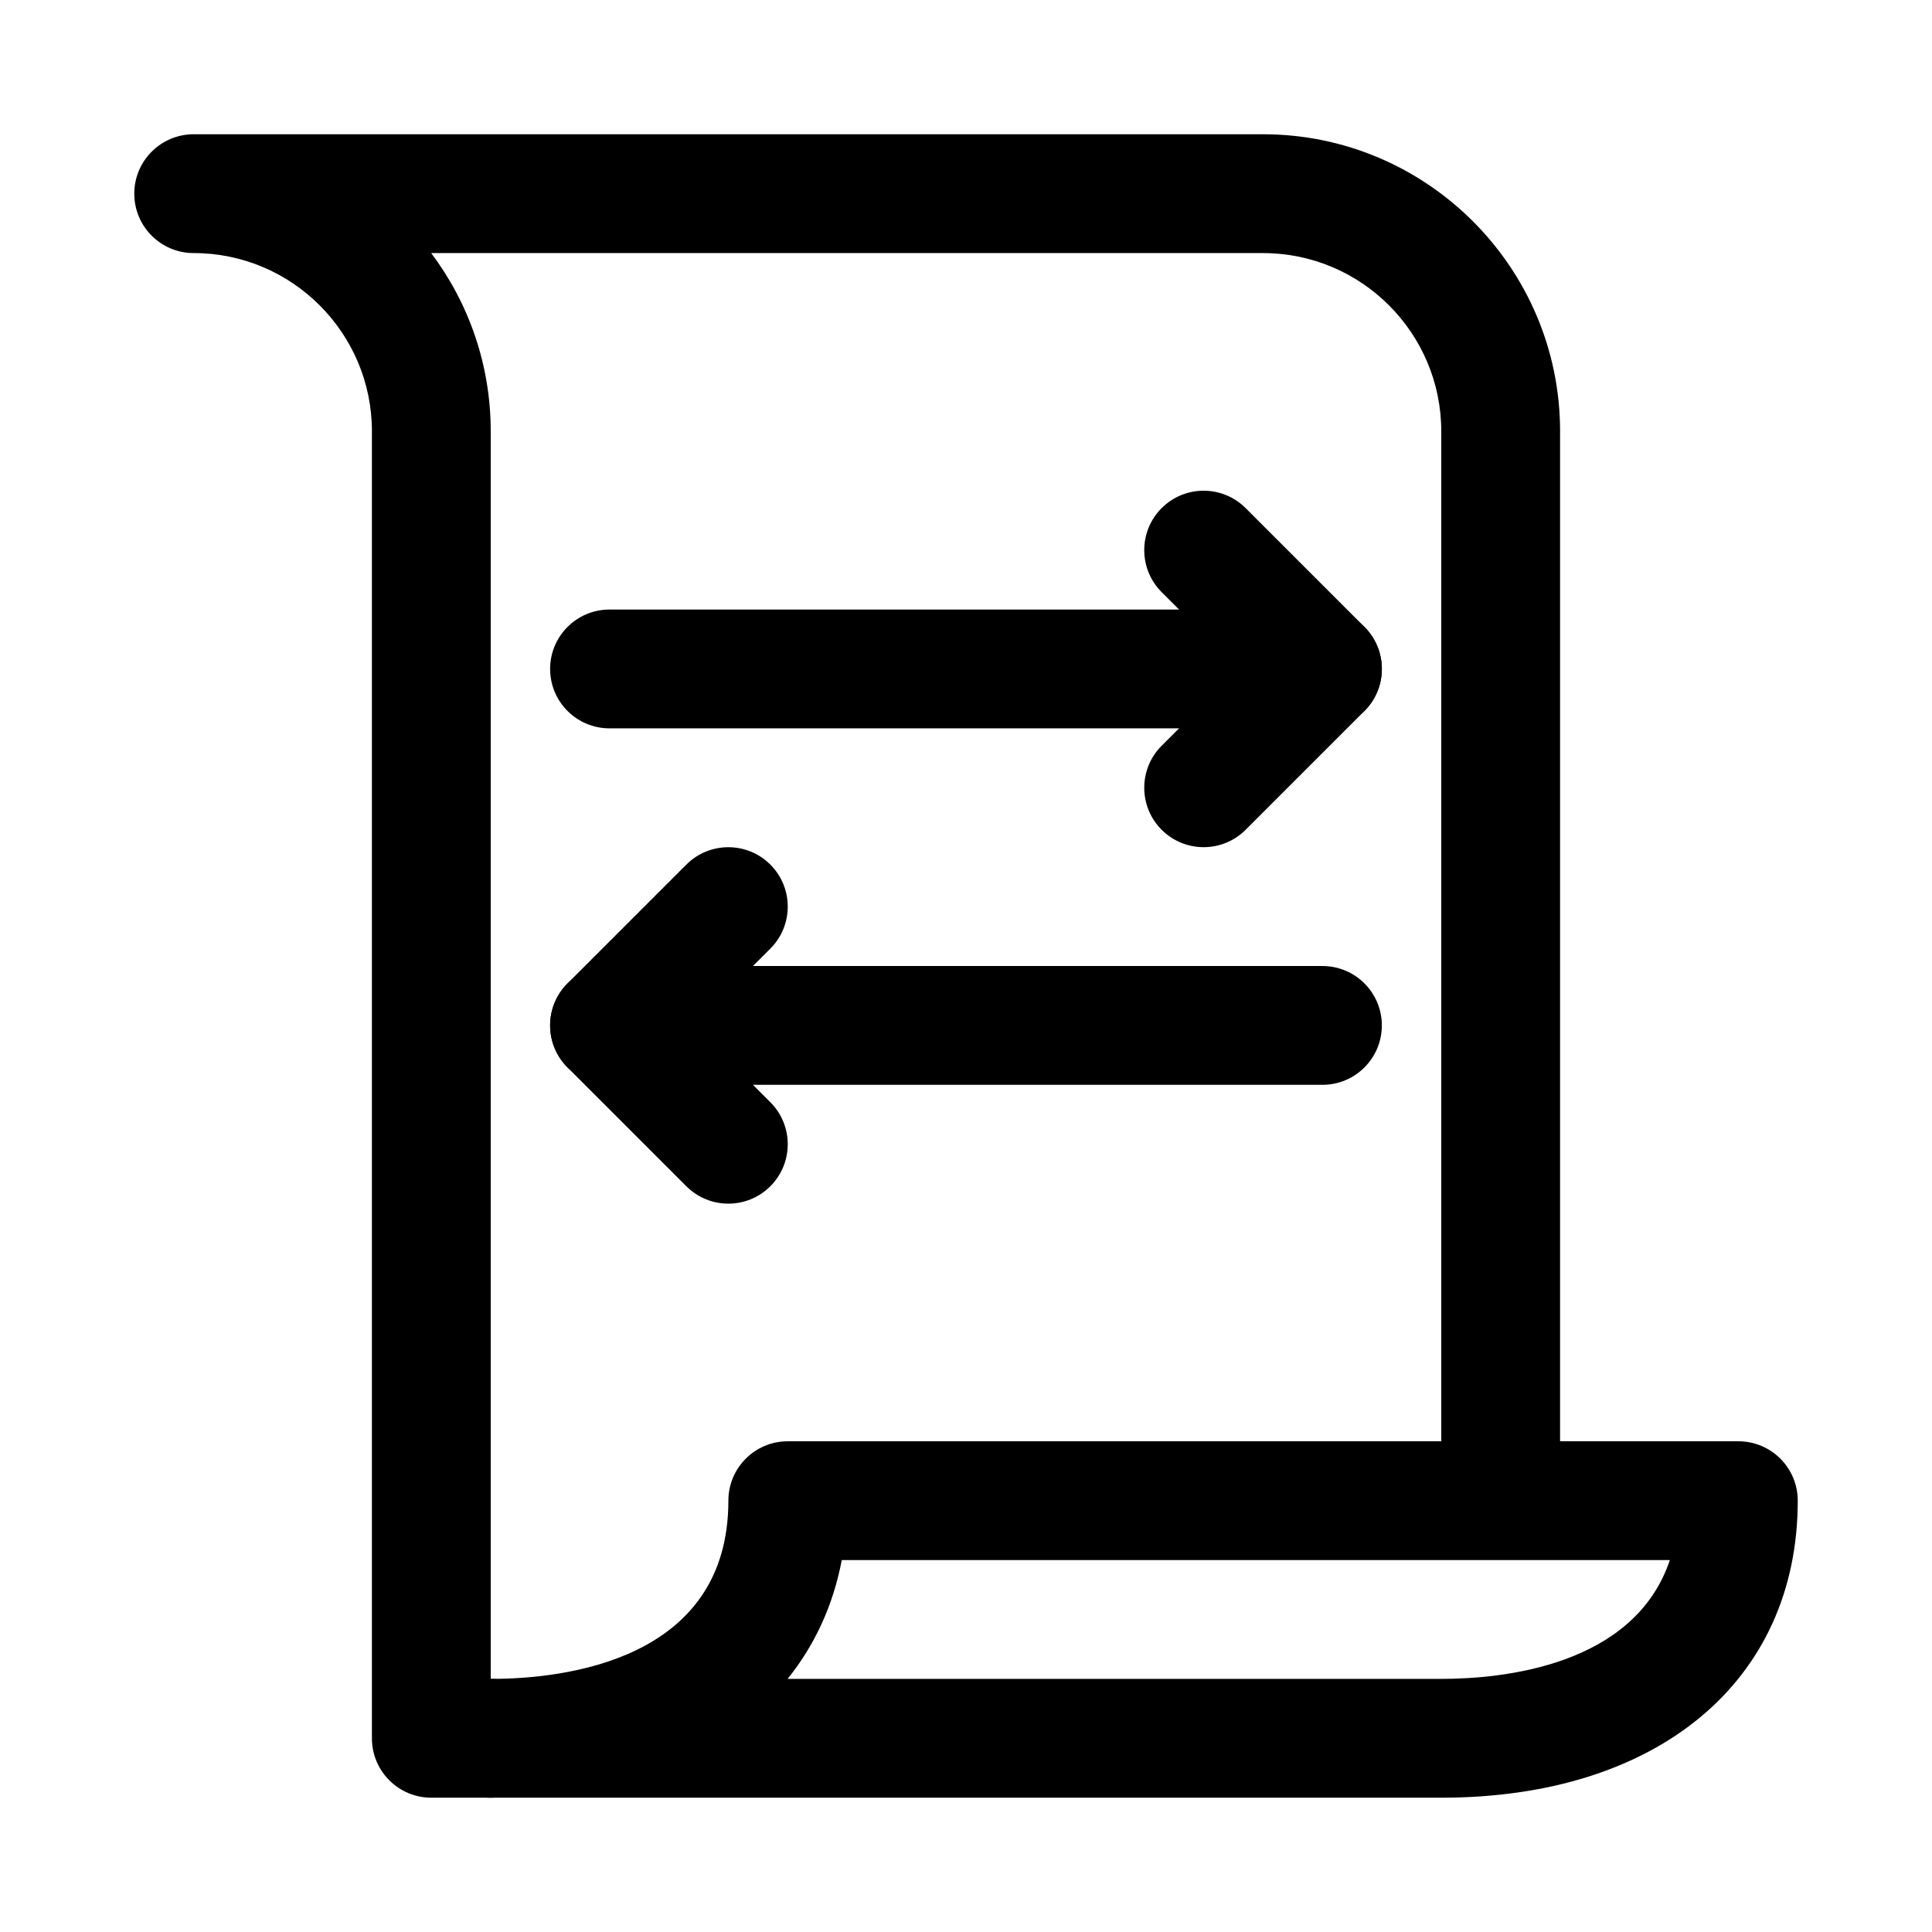 <?xml version="1.0" encoding="UTF-8"?>
<!-- Uploaded to: SVG Repo, www.svgrepo.com, Generator: SVG Repo Mixer Tools -->
<svg fill="#000000" width="800px" height="800px" version="1.1" viewBox="144 144 512 512" xmlns="http://www.w3.org/2000/svg">
 <g>
  <path d="m274.05 620.41h-15.746c-8.703 0-15.742-7.051-15.742-15.742v-346.37c0-26.047-21.188-47.23-47.23-47.23-8.703 0-15.746-7.051-15.746-15.746 0-8.695 7.043-15.742 15.742-15.742h283.39c43.402 0 78.719 35.316 78.719 78.719v267.65c0 8.695-7.043 15.742-15.742 15.742-8.703 0-15.742-7.051-15.742-15.742l-0.004-267.65c0-26.047-21.188-47.23-47.23-47.23h-220.45c9.902 13.168 15.777 29.527 15.777 47.23v330.62c8.703 0 15.742 7.051 15.742 15.742 0 8.695-7.043 15.746-15.742 15.746z"/>
  <path d="m525.95 620.41h-251.9c-8.703 0-15.742-7.051-15.742-15.742 0-8.695 7.043-15.742 15.742-15.742 18.941 0 62.977-4.606 62.977-47.23 0-8.695 7.043-15.742 15.742-15.742h251.91c8.703 0 15.742 7.051 15.742 15.742 0 47.82-37.086 78.715-94.465 78.715zm-173.23-31.488h173.23c16.281 0 51.152-3.406 60.578-31.488h-219.45c-2.277 11.984-7.168 22.57-14.359 31.488z"/>
  <path d="m494.46 337.02h-188.93c-8.703 0-15.742-7.051-15.742-15.742 0-8.695 7.043-15.742 15.742-15.742h188.93c8.703 0 15.742 7.051 15.742 15.742s-7.043 15.742-15.746 15.742z"/>
  <path d="m462.98 368.51c-4.027 0-8.055-1.539-11.133-4.613-6.148-6.148-6.148-16.113 0-22.262l20.355-20.359-20.355-20.355c-6.148-6.148-6.148-16.113 0-22.262 6.148-6.152 16.113-6.148 22.262 0l31.488 31.488c6.148 6.148 6.148 16.113 0 22.262l-31.488 31.488c-3.074 3.074-7.102 4.613-11.129 4.613z"/>
  <path d="m494.46 431.49h-188.93c-8.703 0-15.742-7.051-15.742-15.742 0-8.695 7.043-15.742 15.742-15.742h188.93c8.703 0 15.742 7.051 15.742 15.742s-7.043 15.742-15.746 15.742z"/>
  <path d="m337.02 462.98c-4.027 0-8.055-1.539-11.133-4.613l-31.488-31.488c-6.148-6.148-6.148-16.113 0-22.262l31.488-31.488c6.148-6.148 16.113-6.148 22.262 0 6.152 6.148 6.148 16.113 0 22.262l-20.355 20.355 20.355 20.355c6.148 6.148 6.148 16.113 0 22.262-3.074 3.078-7.102 4.617-11.129 4.617z"/>
 </g>
</svg>